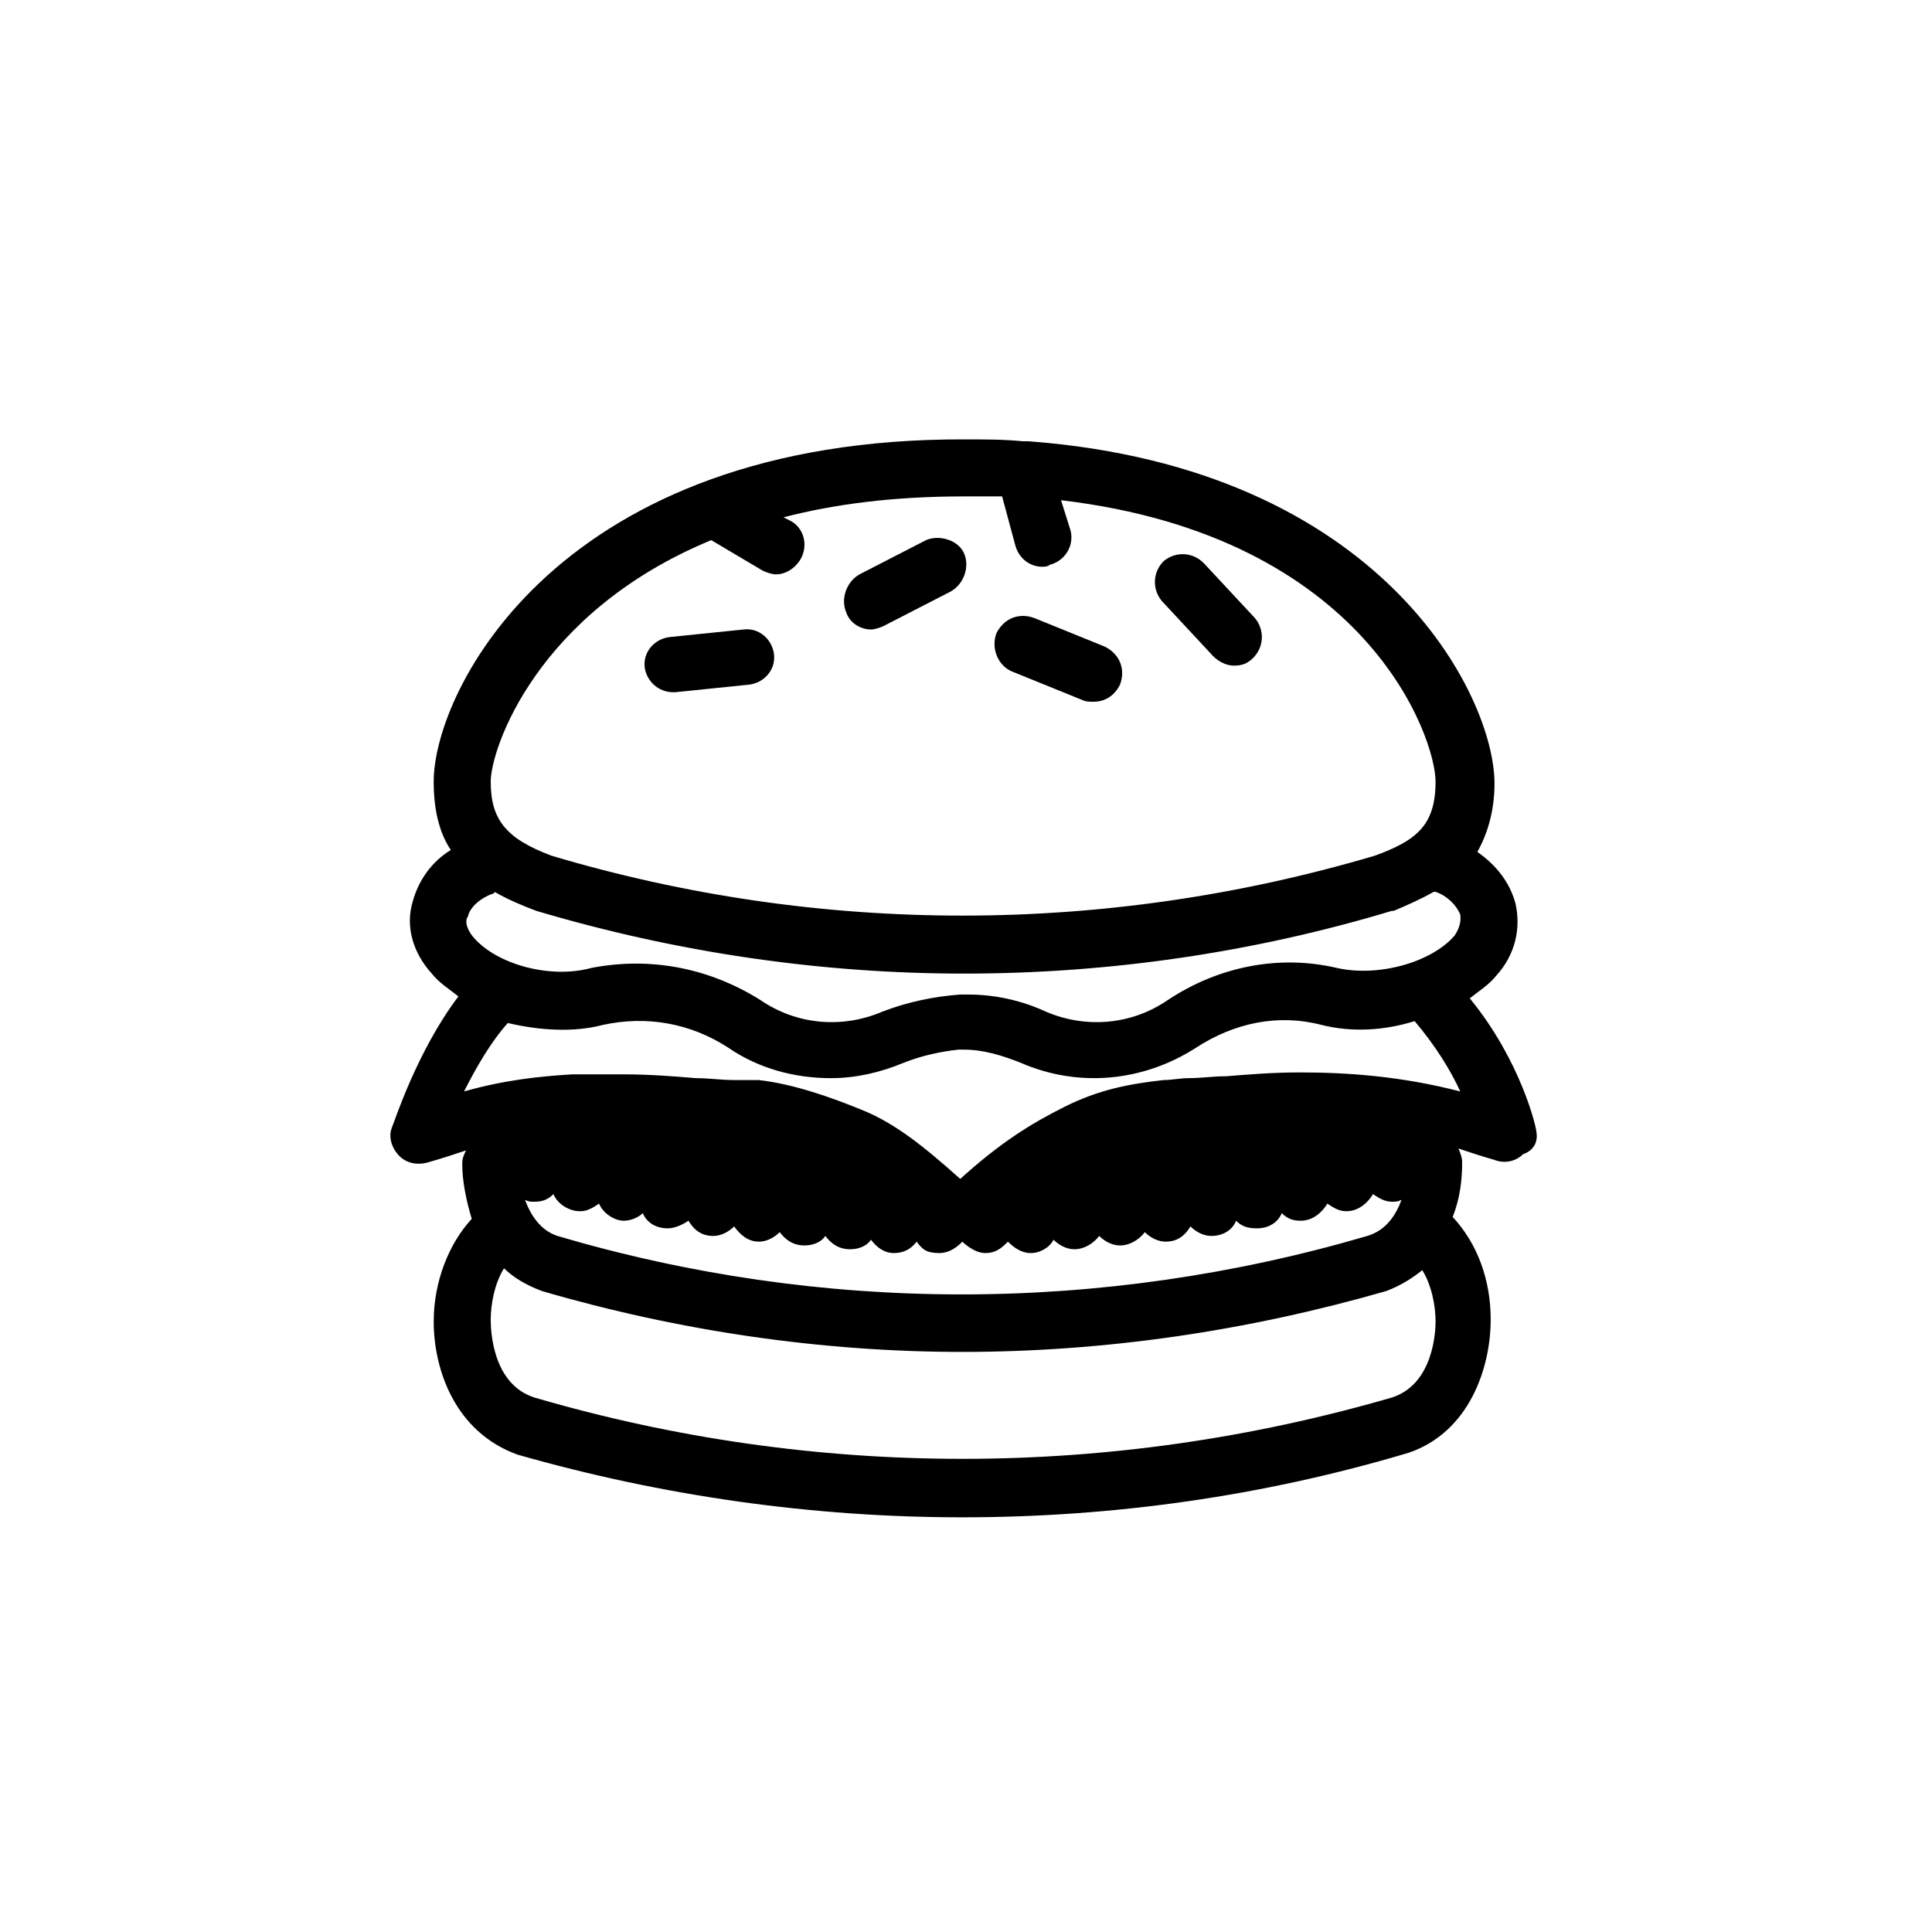 <?xml version="1.0" encoding="UTF-8"?>
<!-- The Best Svg Icon site in the world: iconSvg.co, Visit us! https://iconsvg.co -->
<svg fill="#000000" width="800px" height="800px" version="1.1" viewBox="144 144 512 512" xmlns="http://www.w3.org/2000/svg">
 <g>
  <path d="m374.81 310.82c1.008 0 2.519-0.504 3.527-1.008l17.633-9.07c3.527-2.016 5.039-6.551 3.527-10.078-1.512-3.527-6.551-5.039-10.078-3.527l-17.633 9.07c-3.527 2.016-5.039 6.551-3.527 10.078 1.008 3.023 4.031 4.535 6.551 4.535z"/>
  <path d="m412.09 321.91 18.641 7.559c1.008 0.504 2.016 0.504 3.023 0.504 3.023 0 5.543-1.512 7.055-4.535 1.512-4.031 0-8.062-4.031-10.078l-18.641-7.559c-4.031-1.512-8.062 0-10.078 4.031-1.512 4.035 0.504 8.57 4.031 10.078z"/>
  <path d="m465.49 317.88c1.512 1.512 3.527 2.519 5.543 2.519s3.527-0.504 5.039-2.016c3.023-3.023 3.023-7.559 0.504-10.578l-13.602-14.609c-3.023-3.023-7.559-3.023-10.578-0.504-3.023 3.023-3.023 7.559-0.504 10.578z"/>
  <path d="m322.41 327.45h0.504l19.648-2.016c4.031-0.504 7.055-4.031 6.551-8.062-0.504-4.031-4.031-7.055-8.062-6.551l-19.648 2.016c-4.031 0.504-7.055 4.031-6.551 8.062 0.508 3.527 3.531 6.551 7.559 6.551z"/>
  <path d="m551.14 443.83c0-1.008-4.031-18.641-17.633-35.266 2.519-2.016 5.039-3.527 7.055-6.047 5.039-5.543 6.551-12.594 5.039-19.145-1.512-5.543-5.039-10.078-10.078-13.602 2.519-4.535 4.535-10.578 4.535-18.137 0-23.176-29.727-83.633-123.43-90.688h-1.512c-5.039-0.504-10.078-0.504-15.113-0.504-107.82-0.5-141.07 66.504-141.07 90.688 0 7.559 1.512 13.602 4.535 18.137-5.039 3.023-8.566 8.062-10.078 13.602-2.016 6.551 0 13.602 5.039 19.145 2.016 2.519 4.535 4.031 7.055 6.047-11.082 14.609-17.129 33.754-17.633 34.762-1.008 2.519 0 5.543 2.016 7.559 2.016 2.016 5.039 2.519 8.062 1.512 3.527-1.008 6.551-2.016 9.574-3.023-0.504 1.008-1.008 2.016-1.008 3.527 0 4.535 1.008 9.574 2.519 14.609-6.047 6.551-10.078 16.625-10.078 27.207 0 12.594 5.543 29.223 22.168 35.266 38.789 11.086 78.59 16.625 117.89 16.625 39.801 0 79.602-5.543 118.39-17.129 16.121-5.543 21.664-22.672 21.664-35.266 0-10.578-3.527-20.152-10.078-27.207 2.016-5.039 2.519-10.078 2.519-14.609 0-1.008-0.504-2.519-1.008-3.527 3.023 1.008 6.047 2.016 9.574 3.023 2.519 1.008 5.543 0.504 7.559-1.512 3.019-1.008 4.027-3.527 3.523-6.047zm-281.63-51.387c-2.519-3.023-2.016-5.039-1.512-5.543 0.504-2.519 3.527-5.039 6.551-6.047 0 0 0.504 0 0.504-0.504 3.527 2.016 7.055 3.527 11.082 5.039 37.281 11.082 75.57 16.625 113.36 16.625 38.289 0 76.578-5.543 113.36-16.625h0.504c3.527-1.512 7.055-3.023 10.578-5.039h0.504c3.023 1.008 5.543 3.527 6.551 6.047 0 0.504 0.504 2.519-1.512 5.543-6.047 7.055-20.152 11.082-31.234 8.566-15.113-3.527-31.234-0.504-44.84 8.566-9.574 6.551-21.664 7.559-32.242 3.023-6.551-3.023-13.602-4.535-20.656-4.535h-2.016c-7.055 0.504-14.105 2.016-20.656 4.535-10.578 4.535-22.672 3.527-32.242-3.023-13.602-8.566-29.223-11.586-44.84-8.566-11.082 3.019-25.188-1.008-31.234-8.062zm62.977-105.3 13.602 8.062c1.008 0.504 2.519 1.008 3.527 1.008 2.519 0 5.039-1.512 6.551-4.031 2.016-3.527 1.008-8.062-2.519-10.078l-2.016-1.008c13.602-3.527 29.223-5.543 47.863-5.543h10.078l3.527 13.098c1.008 3.527 4.031 5.543 7.055 5.543 0.504 0 1.512 0 2.016-0.504 4.031-1.008 6.551-5.039 5.543-9.07l-2.527-8.055c81.113 9.574 99.25 62.977 99.25 74.562 0 11.586-5.039 15.617-16.121 19.648-71.539 21.16-147.11 21.16-218.15 0-12.09-4.535-16.121-9.574-16.121-19.648 0-8.566 12.09-44.84 58.441-63.984zm-28.719 128.47c11.586-2.519 23.176-0.504 33.25 6.047 8.062 5.543 17.633 8.062 27.207 8.062 6.551 0 13.098-1.512 19.145-4.031 5.039-2.016 10.078-3.023 14.609-3.527h1.512c5.039 0 10.078 1.512 15.113 3.527 15.113 6.551 32.242 5.039 46.352-4.031 10.078-6.551 21.664-9.07 33.25-6.047 8.062 2.016 16.625 1.512 24.688-1.008 5.543 6.551 9.574 13.098 12.09 18.641-15.617-4.031-29.727-5.039-42.32-5.039h-0.504c-6.551 0-13.098 0.504-19.145 1.008-3.527 0-6.551 0.504-10.078 0.504-2.016 0-4.535 0.504-6.551 0.504-9.07 1.008-17.129 2.519-26.199 7.055s-17.129 9.574-27.711 19.145c-9.574-8.566-17.129-14.609-25.695-18.137-8.566-3.527-18.641-7.055-27.711-8.062h-0.504-6.031c-3.527 0-6.551-0.504-10.078-0.504-6.047-0.504-12.594-1.008-19.145-1.008h-0.504-11.586-0.504-1.008c-8.566 0.504-18.137 1.512-28.719 4.535 3.023-6.047 7.055-13.098 11.586-18.137 8.566 2.016 17.637 2.519 25.191 0.504zm-20.656 46.352c1.008 0.504 1.512 0.504 2.519 0.504 2.016 0 3.527-0.504 5.039-2.016 1.008 2.519 4.031 4.535 7.055 4.535 2.016 0 3.527-1.008 5.039-2.016 1.008 2.519 4.031 4.535 6.551 4.535 2.016 0 4.031-1.008 5.039-2.016 1.008 2.519 3.527 4.031 6.551 4.031 2.016 0 4.031-1.008 5.543-2.016 1.512 2.519 3.527 4.031 6.551 4.031 2.016 0 4.031-1.008 5.543-2.519 1.512 2.016 3.527 4.031 6.551 4.031 2.016 0 4.031-1.008 5.543-2.519 1.512 2.016 3.527 3.527 6.551 3.527 2.519 0 4.535-1.008 5.543-2.519 1.512 2.016 3.527 3.527 6.551 3.527 2.519 0 4.535-1.008 5.543-2.519 1.512 2.016 3.527 3.527 6.047 3.527 2.519 0 4.535-1.008 6.047-3.023 1.512 2.016 2.519 3.023 6.047 3.023s6.047-3.023 6.047-3.023 3.023 3.023 6.047 3.023c3.023 0 4.535-1.512 6.047-3.023 1.512 1.512 3.527 3.023 6.047 3.023 2.519 0 5.039-1.512 6.047-3.527 1.512 1.512 3.527 2.519 5.543 2.519 2.519 0 5.039-1.512 6.551-3.527 1.512 1.512 3.527 2.519 5.543 2.519 2.519 0 5.039-1.512 6.551-3.527 1.512 1.512 3.527 2.519 5.543 2.519 3.023 0 5.039-1.512 6.551-4.031 1.512 1.512 3.527 2.519 5.543 2.519 3.023 0 5.543-1.512 6.551-4.031 1.512 1.512 3.023 2.016 5.543 2.016 3.023 0 5.543-1.512 6.551-4.031 1.512 1.512 3.023 2.016 5.039 2.016 3.023 0 5.543-2.016 7.055-4.535 1.512 1.008 3.023 2.016 5.039 2.016 3.023 0 5.543-2.016 7.055-4.535 1.512 1.008 3.023 2.016 5.039 2.016 1.008 0 1.512 0 2.519-0.504-1.512 4.031-4.031 8.062-9.07 9.574-70.535 20.656-144.59 20.656-214.62 0-4.578-1.516-7.098-5.547-8.609-9.574zm229.74 52.395c-74.562 21.664-153.16 21.664-227.22 0-11.082-3.527-11.586-17.633-11.586-20.656 0-4.031 1.008-9.574 3.527-13.602 2.519 2.519 6.047 4.535 10.078 6.047 36.273 10.578 74.059 16.121 111.34 16.121 37.785 0 75.57-5.543 112.35-16.121 4.031-1.512 7.055-3.527 9.574-5.543 2.519 4.031 3.527 9.574 3.527 13.602-0.004 2.519-0.508 16.625-11.594 20.152z"/>
 </g>
</svg>